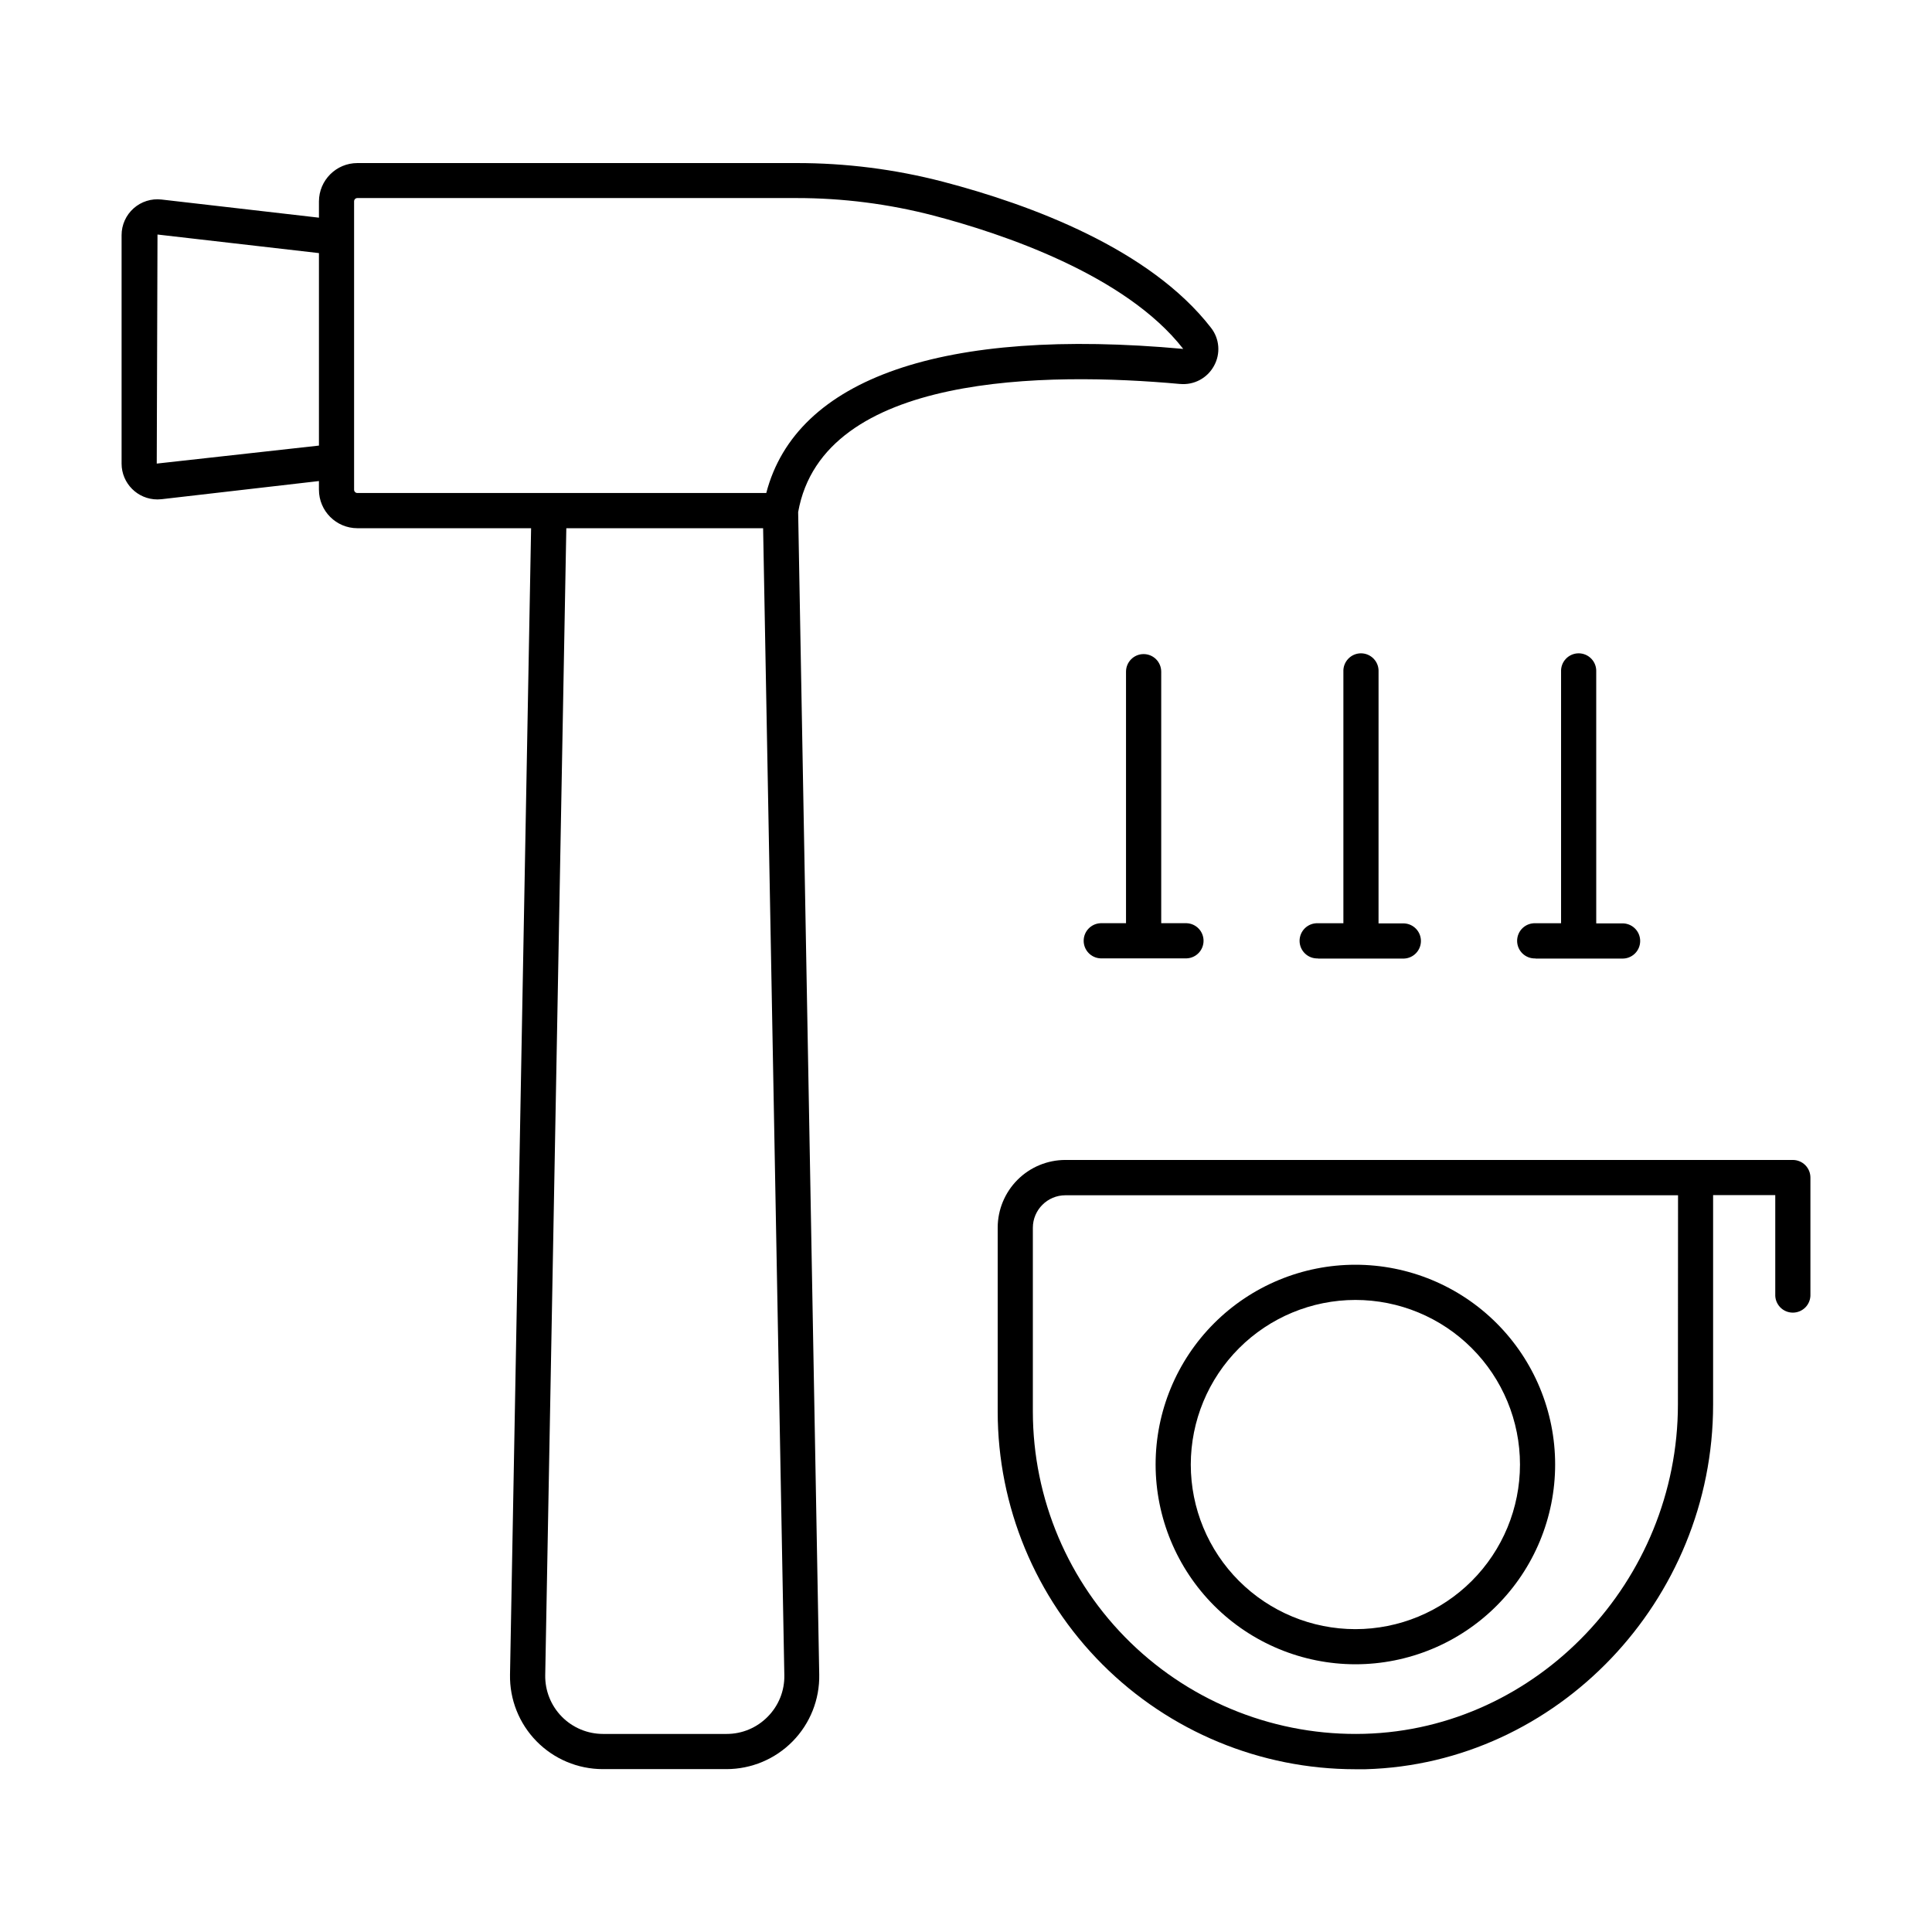 <?xml version="1.0" encoding="UTF-8"?>
<!-- Uploaded to: ICON Repo, www.iconrepo.com, Generator: ICON Repo Mixer Tools -->
<svg fill="#000000" width="800px" height="800px" version="1.1" viewBox="144 144 512 512" xmlns="http://www.w3.org/2000/svg">
 <g>
  <path d="m456.73 245.75c3.684 0.348 7.219-1.535 8.984-4.781 1.801-3.219 1.488-7.203-0.785-10.105-16.129-20.832-47.566-32.582-71.113-38.73-12.664-3.289-25.699-4.941-38.781-4.922h-116.32c-5.609 0-10.164 4.535-10.191 10.145v4.328l-41.715-4.809c-2.688-0.312-5.383 0.539-7.406 2.34-2.019 1.801-3.18 4.379-3.18 7.086v60.555c0.004 5.246 4.258 9.496 9.504 9.496 0.363 0 0.723-0.02 1.082-0.059l41.711-4.812v2.301l0.004 0.004c0.004 5.629 4.566 10.188 10.191 10.195h46.031l-5.586 303.78c-0.129 6.606 2.406 12.984 7.035 17.699 4.629 4.715 10.957 7.371 17.562 7.371h32.75c6.606 0 12.938-2.656 17.562-7.371 4.629-4.715 7.164-11.094 7.035-17.699l-5.586-308.05c6.57-36.969 66.184-37.145 101.21-33.957zm-271.19 21.105 0.199-60.703 42.785 4.922v51.012zm161.93 332.07c-2.871 2.945-6.812 4.598-10.922 4.586h-32.75c-4.102-0.004-8.035-1.652-10.914-4.578-2.879-2.926-4.461-6.887-4.394-10.992l5.59-303.95h52.152l5.625 303.95c0.086 4.106-1.5 8.066-4.387 10.984zm-0.395-324.27h-108.36c-0.48 0-0.875-0.391-0.875-0.875v-76.43c0-0.23 0.094-0.453 0.258-0.613 0.164-0.164 0.387-0.254 0.617-0.25h116.32c12.285-0.012 24.52 1.555 36.41 4.652 18.125 4.754 50.824 15.664 66.125 35.324-63.59-5.805-102.57 7.727-110.5 38.191z"/>
  <path d="m447.07 317.34c-2.578 0-4.664 2.086-4.664 4.664v66.656h-6.769c-2.492 0.113-4.453 2.164-4.453 4.656 0 2.496 1.961 4.547 4.453 4.66h22.867c2.488-0.113 4.449-2.164 4.449-4.66 0-2.492-1.961-4.543-4.449-4.656h-6.769v-66.648c0-1.238-0.488-2.426-1.363-3.305-0.875-0.875-2.062-1.367-3.301-1.367z"/>
  <path d="m493.28 398.03h22.828c2.492-0.113 4.453-2.168 4.453-4.66 0-2.492-1.961-4.543-4.453-4.66h-6.781l0.004-66.695c0.059-1.273-0.406-2.512-1.289-3.434-0.879-0.922-2.098-1.445-3.371-1.445s-2.492 0.523-3.371 1.445c-0.883 0.922-1.348 2.16-1.289 3.434v66.656h-6.731c-1.273-0.059-2.512 0.406-3.434 1.285-0.922 0.883-1.445 2.102-1.445 3.375 0 1.273 0.523 2.492 1.445 3.371 0.922 0.883 2.16 1.348 3.434 1.289z"/>
  <path d="m550.93 398.03h22.859c1.27 0.059 2.512-0.406 3.434-1.285 0.922-0.883 1.441-2.102 1.441-3.375 0-1.273-0.52-2.492-1.441-3.371-0.922-0.883-2.164-1.348-3.434-1.289h-6.769l-0.004-66.695c0.059-1.273-0.406-2.512-1.285-3.434-0.879-0.922-2.098-1.445-3.371-1.445-1.277 0-2.496 0.523-3.375 1.445-0.879 0.922-1.344 2.16-1.285 3.434v66.656h-6.769c-1.273-0.059-2.516 0.406-3.438 1.285-0.922 0.883-1.441 2.102-1.441 3.375 0 1.273 0.52 2.492 1.441 3.371 0.922 0.883 2.164 1.348 3.438 1.289z"/>
  <path d="m619.11 451.4h-192.77c-4.758 0.004-9.316 1.891-12.68 5.254-3.363 3.363-5.254 7.922-5.262 12.676v48.746c0 25.137 9.984 49.242 27.758 67.02 17.773 17.777 41.875 27.766 67.012 27.77h2.688c50.805-1.387 92.133-44.734 92.133-96.629v-55.516h16.473v26.262c-0.059 1.273 0.406 2.516 1.285 3.438 0.879 0.918 2.098 1.441 3.375 1.441 1.273 0 2.492-0.523 3.371-1.441 0.879-0.922 1.344-2.164 1.285-3.438v-30.898c0.008-1.238-0.484-2.43-1.359-3.309s-2.062-1.375-3.305-1.375zm-30.445 64.758c0 46.887-37.266 86.062-83.07 87.32h0.004c-23.07 0.645-45.422-8.062-61.973-24.148-16.551-16.082-25.895-38.176-25.91-61.254v-48.707c0.012-4.754 3.863-8.605 8.621-8.609h162.36z"/>
  <path d="m503.19 585.05c14.039 0 27.508-5.578 37.434-15.508 9.93-9.93 15.508-23.395 15.504-37.434 0-14.043-5.578-27.508-15.508-37.438-9.93-9.926-23.395-15.504-37.438-15.5-14.039 0-27.504 5.582-37.434 15.512-9.926 9.93-15.5 23.395-15.5 37.438 0.016 14.035 5.602 27.488 15.523 37.414 9.926 9.922 23.383 15.5 37.418 15.516zm0-96.551c11.57 0 22.664 4.594 30.844 12.777 8.18 8.18 12.777 19.273 12.777 30.844 0 11.57-4.598 22.664-12.777 30.844-8.18 8.18-19.273 12.777-30.844 12.777-11.57 0-22.664-4.598-30.844-12.777-8.184-8.18-12.777-19.273-12.777-30.844 0.012-11.566 4.613-22.652 12.789-30.832 8.18-8.176 19.266-12.777 30.832-12.789z"/>
 </g>
</svg>